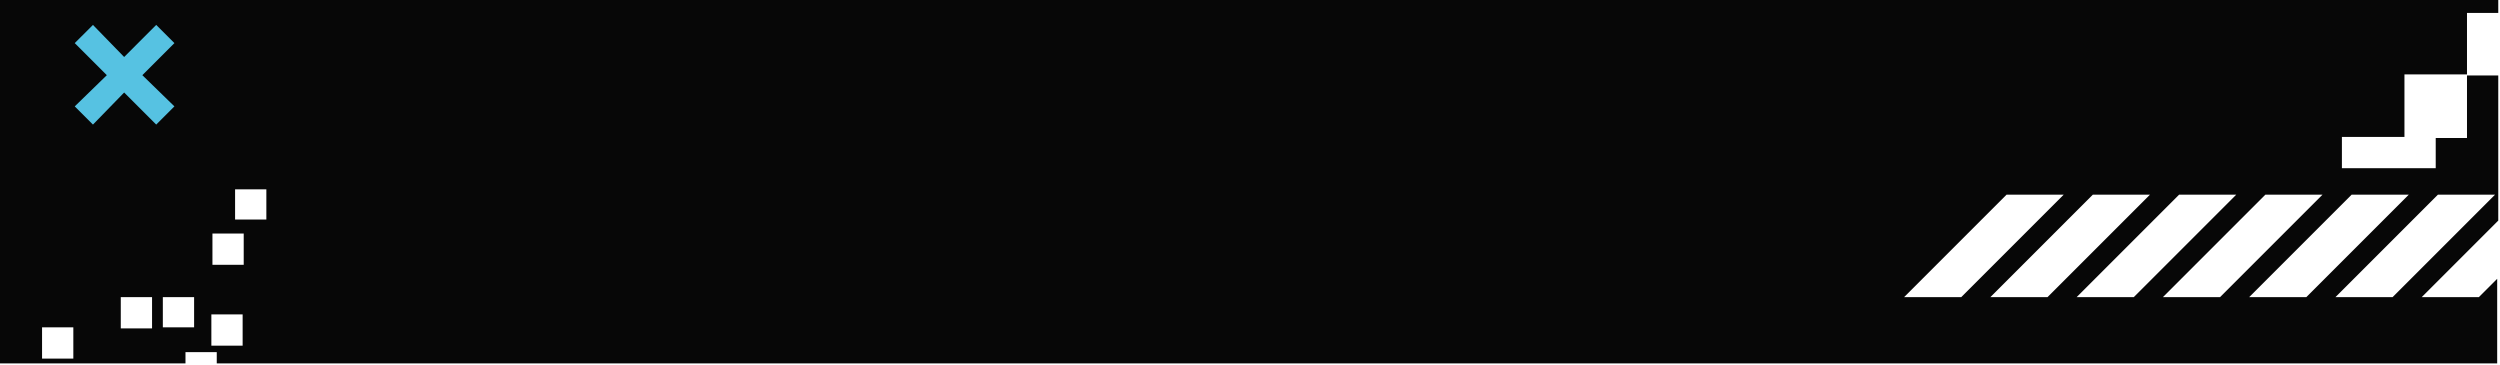 <svg width="602" height="88" viewBox="0 0 602 88" fill="none" xmlns="http://www.w3.org/2000/svg">
<path d="M596.908 71.552H583.145L601.582 53.116L601.582 18.177H594.052V25.707V33.237H586.521V40.507H578.991H571.46H563.93V32.977H571.46H578.991V25.447V17.917H586.521H594.052V10.646V3.116H601.582V0L0 0L0 87.499H44.664V84.794H52.194V87.499L601.322 87.5V67.138L596.908 71.552ZM17.658 86.352H10.127V78.822H17.658V86.352ZM36.354 79.082H29.083V71.552H36.614V79.082H36.354ZM46.741 78.822H39.211V71.552H46.741V78.822ZM58.426 83.236H50.896V75.706H58.426V83.236ZM58.686 63.762H51.156V56.232H58.686V63.762ZM64.139 52.856H56.609V45.586H64.139V52.856ZM458.503 71.552L483.171 46.884H496.934L472.265 71.552H458.503ZM479.276 71.552L503.945 46.884H517.708L493.039 71.552H479.276ZM500.05 71.552L524.719 46.884H538.482L513.813 71.552H500.05ZM520.824 71.552L545.493 46.884H559.255L534.587 71.552H520.824ZM541.598 71.552L566.267 46.884H580.029L555.36 71.552H541.598ZM562.372 71.552L587.04 46.884H600.803L576.134 71.552H562.372Z" fill="#070707"/>
<path d="M42 25.617L34.278 18.104L42 10.383L37.617 6L29.896 13.722L22.383 6L18 10.383L25.722 18.104L18 25.617L22.383 30L29.896 22.278L37.617 30L42 25.617Z" fill="#56C2E2"/>
</svg>
